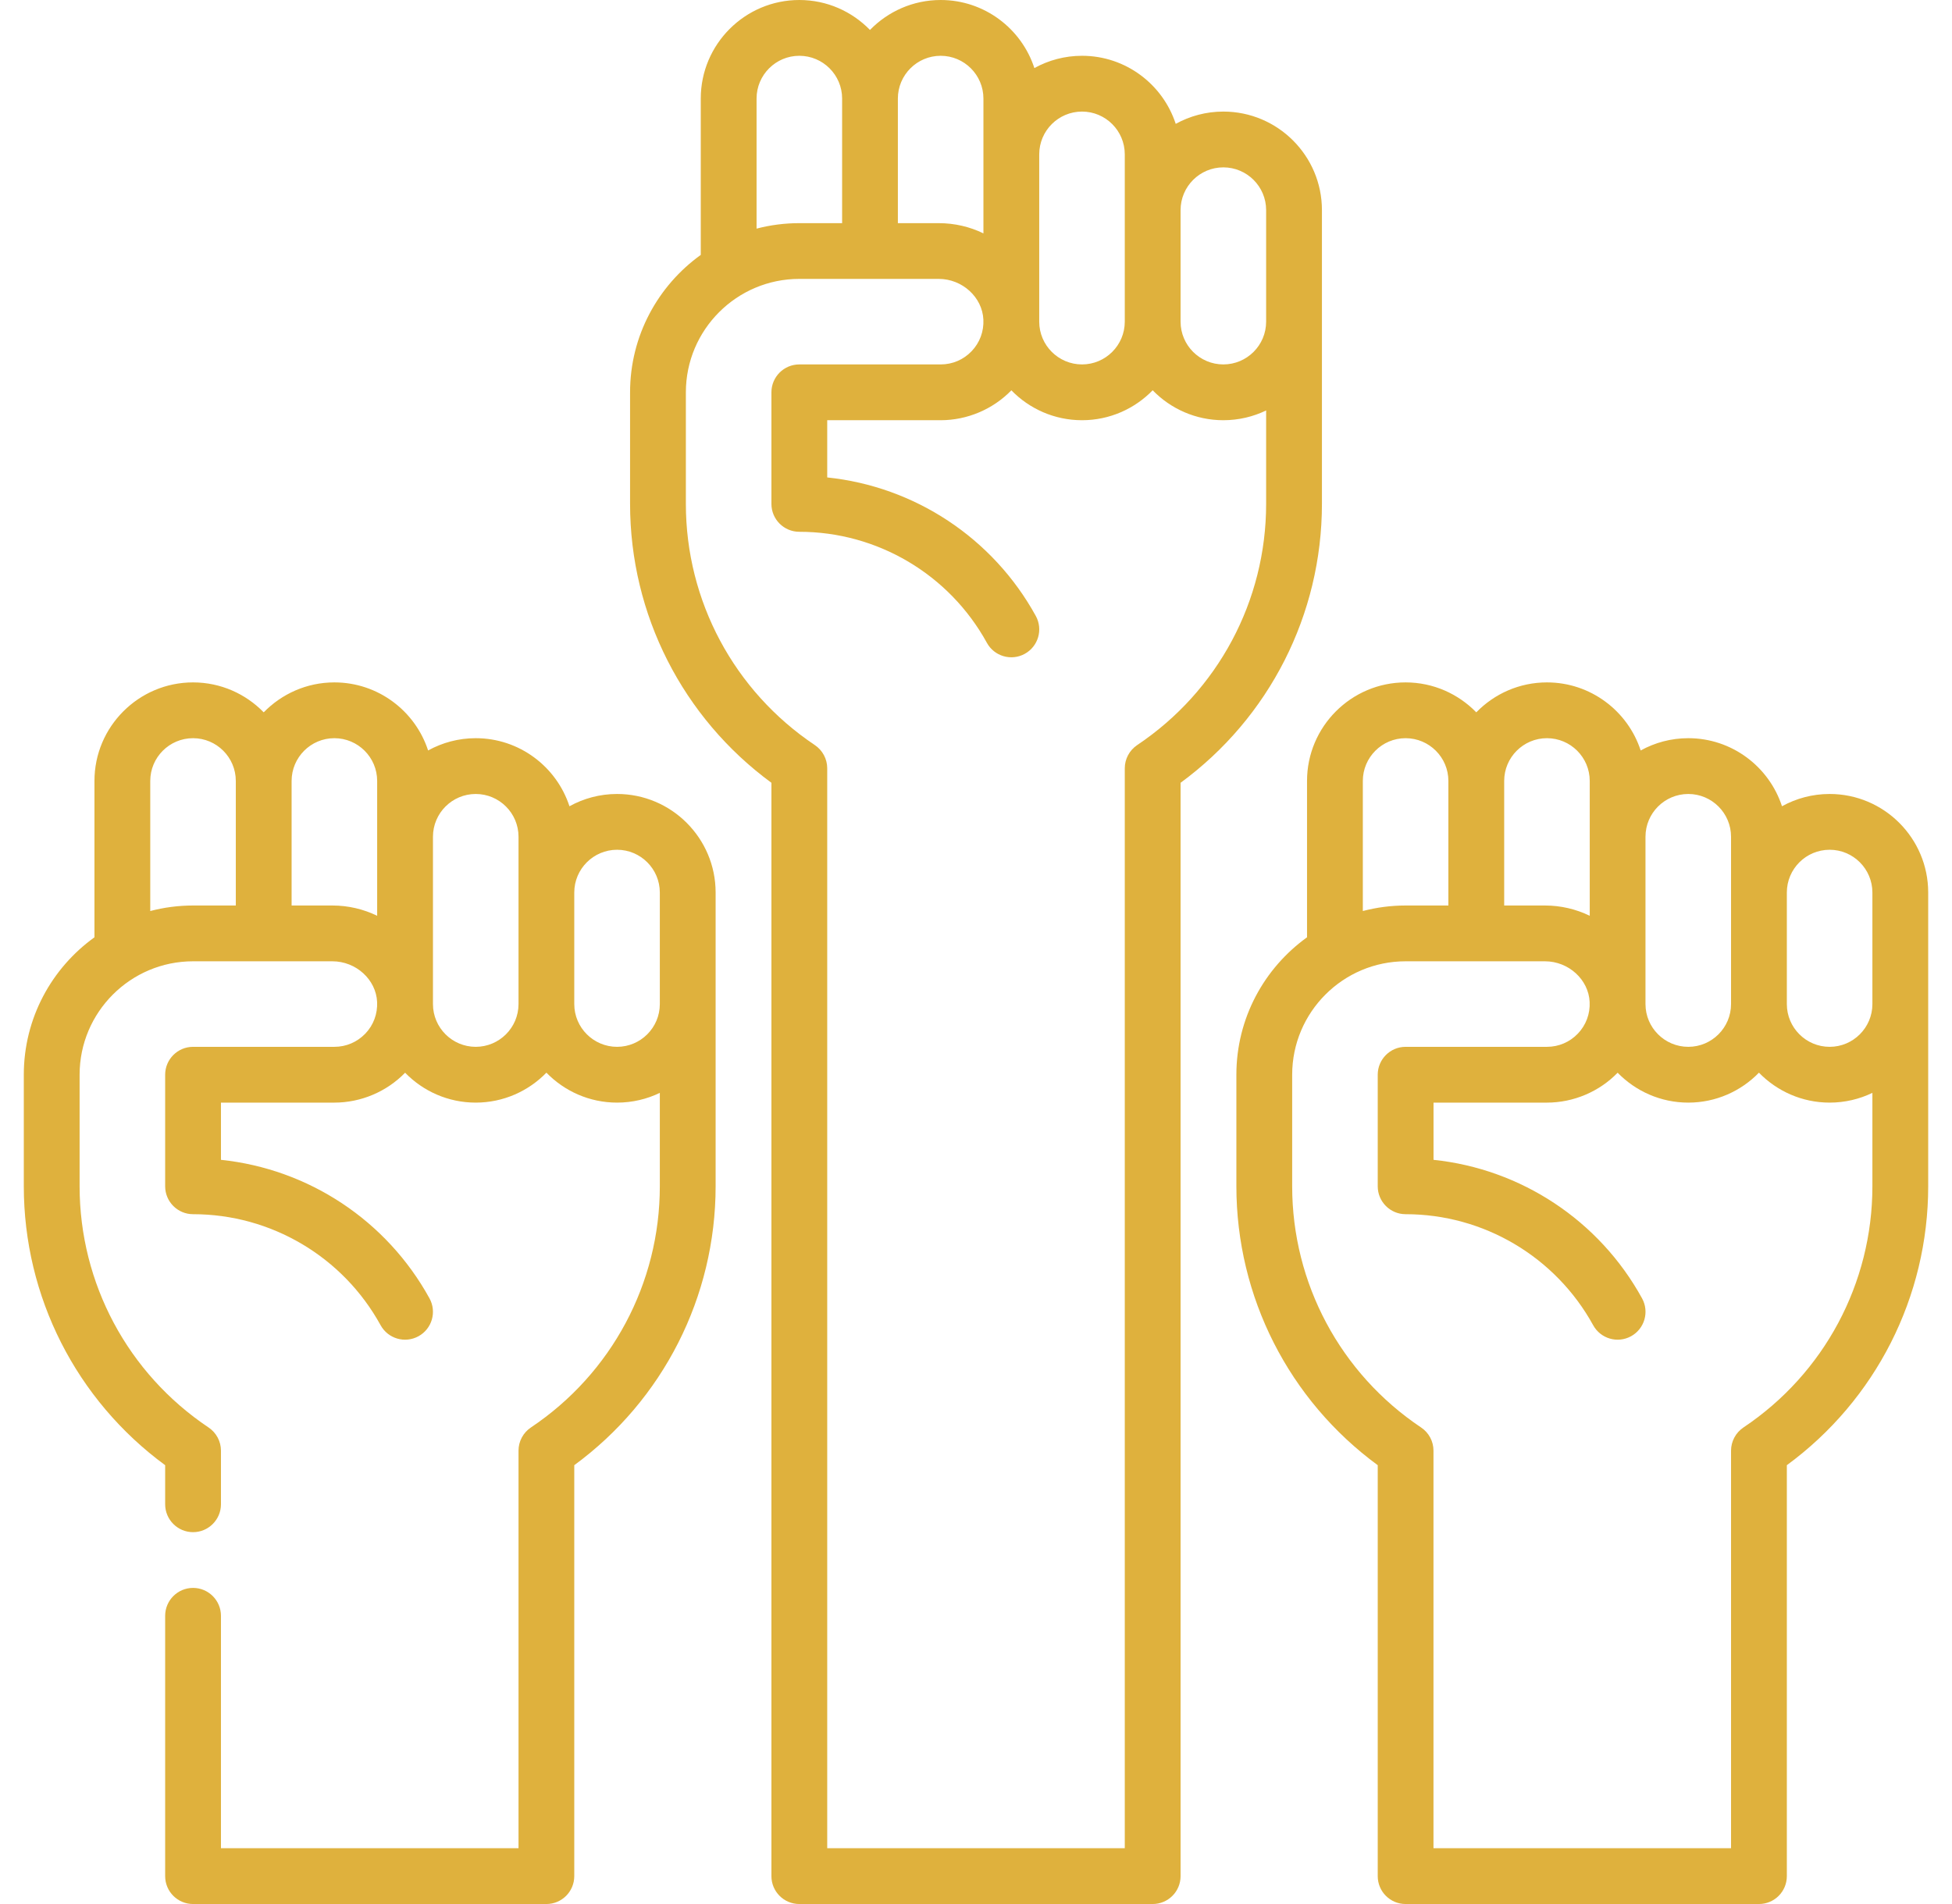 <svg width="41" height="40" viewBox="0 0 41 40" fill="none" xmlns="http://www.w3.org/2000/svg">
<g clip-path="url(#clip0_622_570)">
<path d="M27.766 4.414C27.766 3.272 26.837 2.344 25.695 2.344C25.333 2.344 24.992 2.438 24.695 2.602C24.425 1.773 23.645 1.172 22.727 1.172C22.364 1.172 22.023 1.266 21.726 1.43C21.456 0.601 20.676 0 19.758 0C19.176 0 18.65 0.242 18.273 0.629C17.897 0.242 17.371 0 16.789 0C15.648 0 14.719 0.929 14.719 2.07V5.355C13.821 6.001 13.234 7.054 13.234 8.242V10.586C13.234 12.909 14.338 15.076 16.203 16.445V39.414C16.203 39.738 16.465 40 16.789 40H24.211C24.535 40 24.797 39.738 24.797 39.414V16.445C26.662 15.077 27.766 12.909 27.766 10.586V4.414ZM21.828 3.242C21.828 2.747 22.231 2.344 22.727 2.344C23.222 2.344 23.625 2.747 23.625 3.242V6.758C23.625 7.253 23.222 7.656 22.727 7.656C22.231 7.656 21.828 7.253 21.828 6.758V3.242ZM18.859 2.07C18.859 1.575 19.262 1.172 19.758 1.172C20.253 1.172 20.656 1.575 20.656 2.07V4.903C20.373 4.765 20.054 4.688 19.716 4.688H18.859V2.07ZM15.891 2.07C15.891 1.575 16.294 1.172 16.789 1.172C17.285 1.172 17.688 1.575 17.688 2.07V4.688H16.789C16.479 4.688 16.178 4.728 15.891 4.803V2.07ZM26.594 10.586C26.594 12.624 25.581 14.518 23.885 15.653C23.723 15.762 23.625 15.945 23.625 16.14V38.828H17.375V16.14C17.375 15.945 17.277 15.762 17.115 15.653C15.419 14.518 14.406 12.623 14.406 10.586V8.242C14.406 6.928 15.475 5.859 16.789 5.859H19.716C20.212 5.859 20.633 6.243 20.655 6.714C20.667 6.963 20.579 7.199 20.408 7.378C20.237 7.557 20.006 7.656 19.758 7.656H16.789C16.465 7.656 16.203 7.919 16.203 8.242V10.586C16.203 10.909 16.465 11.172 16.789 11.172C18.428 11.172 19.938 12.066 20.729 13.505C20.884 13.788 21.241 13.892 21.524 13.736C21.808 13.58 21.912 13.224 21.756 12.94C20.854 11.3 19.211 10.221 17.375 10.03V8.828H19.758C20.315 8.828 20.855 8.599 21.243 8.2C21.619 8.587 22.145 8.828 22.727 8.828C23.308 8.828 23.834 8.587 24.211 8.199C24.587 8.587 25.114 8.828 25.695 8.828C26.017 8.828 26.322 8.754 26.594 8.623V10.586H26.594ZM26.594 6.758C26.594 7.253 26.191 7.656 25.695 7.656C25.2 7.656 24.797 7.253 24.797 6.758V4.414C24.797 3.919 25.2 3.516 25.695 3.516C26.191 3.516 26.594 3.919 26.594 4.414V6.758Z" fill="#DFB13D"/>
<path d="M12.961 16.68C12.598 16.68 12.258 16.774 11.961 16.938C11.691 16.109 10.911 15.508 9.992 15.508C9.63 15.508 9.289 15.602 8.992 15.766C8.722 14.937 7.942 14.336 7.023 14.336C6.442 14.336 5.916 14.578 5.539 14.965C5.163 14.578 4.636 14.336 4.055 14.336C2.913 14.336 1.984 15.265 1.984 16.406V19.691C1.086 20.337 0.5 21.39 0.5 22.578V24.922C0.5 27.245 1.604 29.412 3.469 30.781V31.602C3.469 31.925 3.731 32.188 4.055 32.188C4.378 32.188 4.641 31.925 4.641 31.602V30.476C4.641 30.28 4.543 30.098 4.381 29.989C2.685 28.854 1.672 26.959 1.672 24.922V22.578C1.672 21.264 2.741 20.195 4.055 20.195H6.981C7.477 20.195 7.899 20.578 7.921 21.05C7.932 21.299 7.845 21.535 7.674 21.714C7.502 21.893 7.271 21.992 7.023 21.992H4.055C3.731 21.992 3.469 22.255 3.469 22.578V24.922C3.469 25.245 3.731 25.508 4.055 25.508C5.694 25.508 7.204 26.402 7.994 27.84C8.15 28.124 8.506 28.228 8.79 28.072C9.074 27.916 9.177 27.56 9.021 27.276C8.12 25.636 6.476 24.557 4.641 24.366V23.164H7.023C7.581 23.164 8.121 22.935 8.509 22.536C8.885 22.923 9.411 23.164 9.992 23.164C10.574 23.164 11.1 22.922 11.477 22.535C11.853 22.922 12.379 23.164 12.961 23.164C13.283 23.164 13.588 23.09 13.859 22.959V24.922C13.859 26.96 12.847 28.854 11.151 29.989C10.988 30.098 10.891 30.281 10.891 30.476V38.828H4.641V33.945C4.641 33.622 4.378 33.359 4.055 33.359C3.731 33.359 3.469 33.622 3.469 33.945V39.414C3.469 39.738 3.731 40 4.055 40H11.477C11.8 40 12.062 39.738 12.062 39.414V30.781C13.927 29.413 15.031 27.245 15.031 24.922V18.75C15.031 17.608 14.102 16.68 12.961 16.68ZM4.953 19.023H4.055C3.744 19.023 3.443 19.064 3.156 19.139V16.406C3.156 15.911 3.559 15.508 4.055 15.508C4.55 15.508 4.953 15.911 4.953 16.406V19.023ZM7.922 19.239C7.638 19.101 7.319 19.023 6.981 19.023H6.125V16.406C6.125 15.911 6.528 15.508 7.023 15.508C7.519 15.508 7.922 15.911 7.922 16.406V19.239ZM10.891 21.094C10.891 21.589 10.488 21.992 9.992 21.992C9.497 21.992 9.094 21.589 9.094 21.094V17.578C9.094 17.083 9.497 16.68 9.992 16.68C10.488 16.68 10.891 17.083 10.891 17.578V21.094ZM13.859 21.094C13.859 21.589 13.456 21.992 12.961 21.992C12.466 21.992 12.062 21.589 12.062 21.094V18.75C12.062 18.255 12.466 17.852 12.961 17.852C13.456 17.852 13.859 18.255 13.859 18.75V21.094Z" fill="#DFB13D"/>
<path d="M38.43 16.68C38.067 16.68 37.726 16.774 37.429 16.938C37.159 16.109 36.379 15.508 35.461 15.508C35.098 15.508 34.758 15.602 34.461 15.766C34.191 14.937 33.41 14.336 32.492 14.336C31.91 14.336 31.384 14.578 31.008 14.965C30.631 14.578 30.105 14.336 29.523 14.336C28.382 14.336 27.453 15.265 27.453 16.406V19.691C26.555 20.337 25.969 21.39 25.969 22.578V24.922C25.969 27.245 27.073 29.412 28.938 30.781V39.414C28.938 39.738 29.2 40 29.523 40H36.945C37.269 40 37.531 39.738 37.531 39.414V30.781C39.396 29.413 40.5 27.245 40.5 24.922V18.75C40.5 17.608 39.571 16.68 38.43 16.68ZM34.562 17.578C34.562 17.083 34.965 16.68 35.461 16.68C35.956 16.68 36.359 17.083 36.359 17.578V21.094C36.359 21.589 35.956 21.992 35.461 21.992C34.965 21.992 34.562 21.589 34.562 21.094V17.578ZM31.594 16.406C31.594 15.911 31.997 15.508 32.492 15.508C32.988 15.508 33.391 15.911 33.391 16.406V19.239C33.107 19.101 32.788 19.023 32.45 19.023H31.594V16.406ZM28.625 16.406C28.625 15.911 29.028 15.508 29.523 15.508C30.019 15.508 30.422 15.911 30.422 16.406V19.023H29.523C29.213 19.023 28.912 19.064 28.625 19.139V16.406ZM39.328 24.922C39.328 26.96 38.316 28.854 36.619 29.989C36.457 30.098 36.359 30.281 36.359 30.476V38.828H30.109V30.476C30.109 30.28 30.012 30.098 29.849 29.989C28.153 28.854 27.141 26.959 27.141 24.922V22.578C27.141 21.264 28.21 20.195 29.523 20.195H32.45C32.946 20.195 33.367 20.578 33.389 21.05C33.401 21.299 33.313 21.535 33.142 21.714C32.971 21.893 32.74 21.992 32.492 21.992H29.523C29.2 21.992 28.938 22.255 28.938 22.578V24.922C28.938 25.245 29.2 25.508 29.523 25.508C31.163 25.508 32.672 26.402 33.463 27.84C33.619 28.124 33.975 28.228 34.259 28.072C34.542 27.916 34.646 27.56 34.49 27.276C33.589 25.636 31.945 24.557 30.11 24.366V23.164H32.492C33.049 23.164 33.59 22.935 33.977 22.536C34.354 22.923 34.88 23.164 35.461 23.164C36.043 23.164 36.569 22.922 36.945 22.535C37.322 22.922 37.848 23.164 38.43 23.164C38.752 23.164 39.056 23.09 39.328 22.959V24.922H39.328ZM39.328 21.094C39.328 21.589 38.925 21.992 38.43 21.992C37.934 21.992 37.531 21.589 37.531 21.094V18.75C37.531 18.255 37.934 17.852 38.43 17.852C38.925 17.852 39.328 18.255 39.328 18.75V21.094Z" fill="#DFB13D"/>
</g>
<defs>
<clipPath id="clip0_622_570">
<rect width="40" height="40" fill="white" transform="translate(0.5)"/>
</clipPath>
</defs>
</svg>
